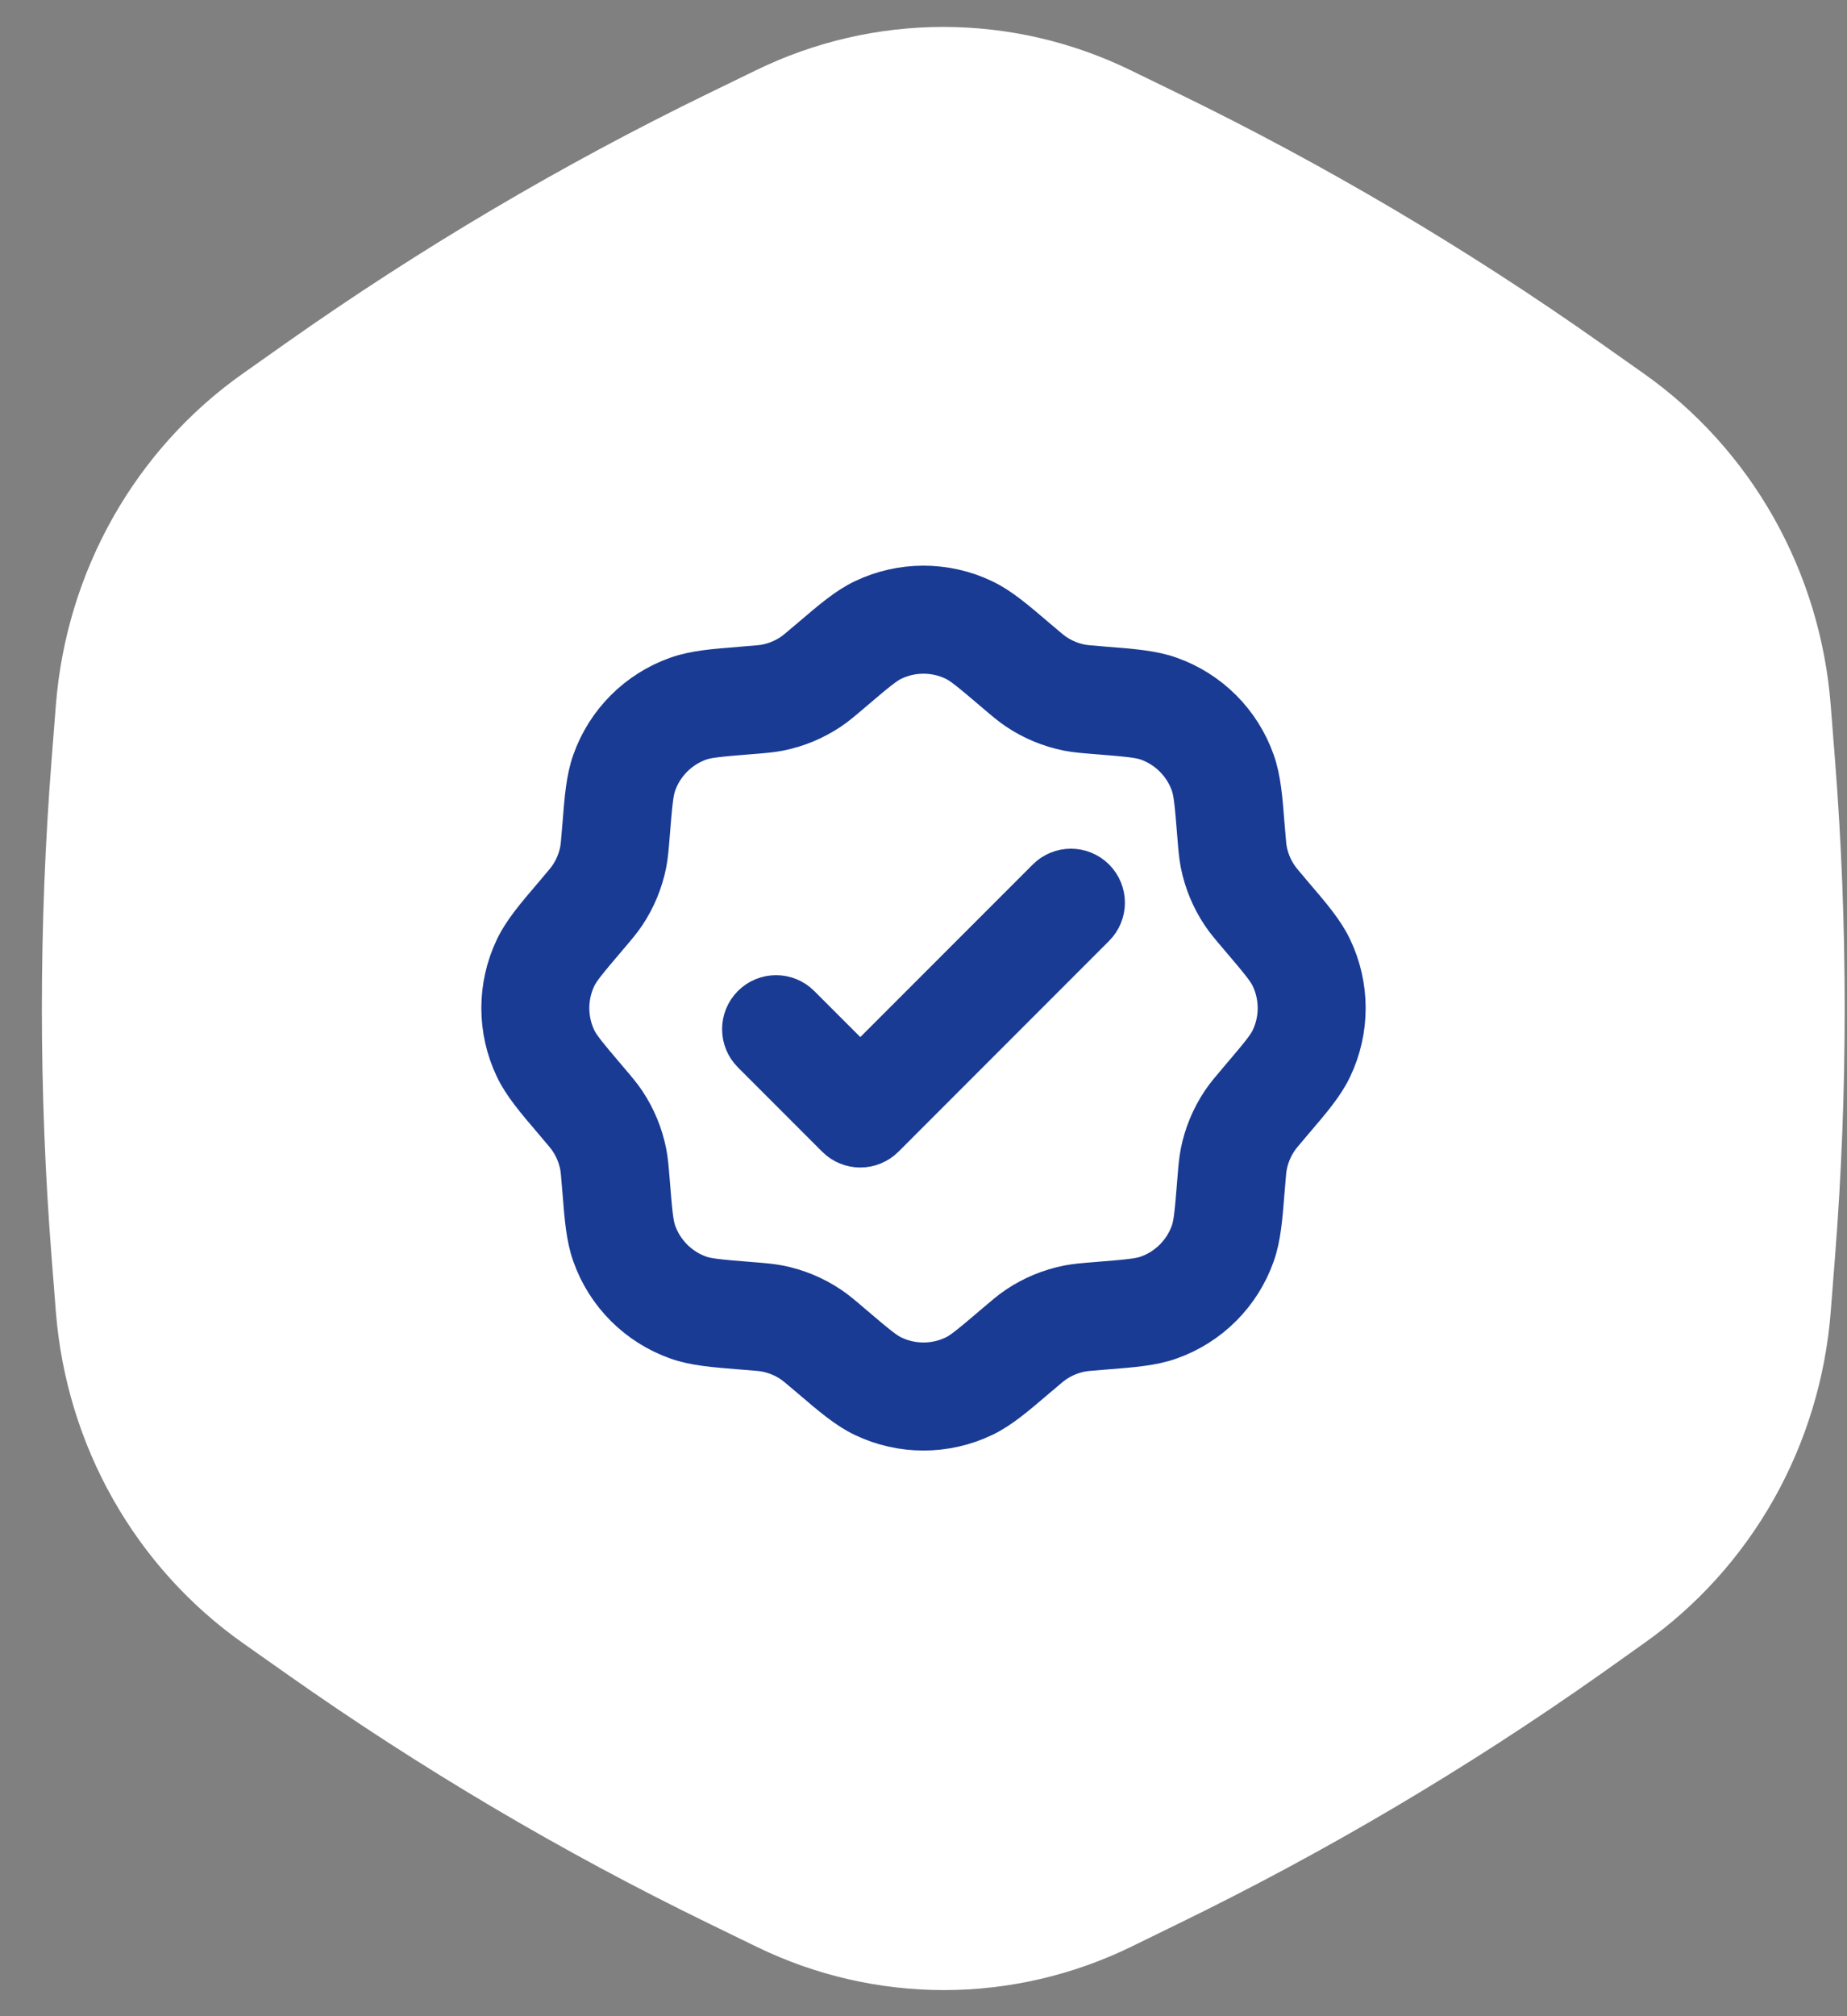 <svg xmlns="http://www.w3.org/2000/svg" width="44" height="48" viewBox="0 0 44 48" fill="none"><rect x="0" y="0" width="44" height="48" fill="#808080" stroke="none"/><path fill-rule="evenodd" clip-rule="evenodd" d="M28.064 45.801C31.571 44.095 34.938 42.107 38.135 39.853L39.157 39.127C40.426 38.232 41.484 37.059 42.255 35.694C43.025 34.328 43.489 32.804 43.612 31.233L43.712 29.957C44.023 25.998 44.023 22.021 43.712 18.062L43.612 16.786C43.489 15.214 43.025 13.691 42.255 12.325C41.484 10.96 40.426 9.787 39.157 8.892L38.126 8.165C34.929 5.912 31.562 3.923 28.055 2.218L26.927 1.669C25.535 0.992 24.013 0.641 22.472 0.641C20.93 0.641 19.409 0.992 18.017 1.669L16.888 2.218C13.382 3.923 10.014 5.912 6.817 8.165L5.787 8.892C4.517 9.787 3.459 10.96 2.688 12.325C1.918 13.691 1.454 15.214 1.331 16.786L1.231 18.062C0.92 22.021 0.92 25.998 1.231 29.957L1.331 31.233C1.456 32.806 1.921 34.33 2.695 35.696C3.468 37.061 4.529 38.233 5.8 39.127L6.831 39.853C10.028 42.107 13.395 44.095 16.902 45.801L18.03 46.35C19.422 47.027 20.944 47.378 22.485 47.378C24.027 47.378 25.548 47.027 26.941 46.35L28.064 45.801Z" fill="white"></path><path fill-rule="evenodd" clip-rule="evenodd" d="M20.594 14.319C21.483 13.894 22.517 13.894 23.406 14.319C23.793 14.504 24.147 14.806 24.637 15.224C24.663 15.245 24.688 15.267 24.715 15.29C24.953 15.493 25.028 15.555 25.104 15.606C25.297 15.735 25.513 15.825 25.741 15.87C25.831 15.888 25.928 15.896 26.24 15.921C26.274 15.924 26.308 15.927 26.341 15.93C26.983 15.98 27.447 16.017 27.851 16.16C28.781 16.488 29.512 17.219 29.84 18.149C29.983 18.553 30.02 19.017 30.07 19.659C30.073 19.692 30.076 19.726 30.079 19.76C30.104 20.072 30.112 20.169 30.13 20.259C30.175 20.487 30.265 20.704 30.394 20.896C30.445 20.972 30.507 21.047 30.71 21.285C30.733 21.312 30.755 21.337 30.776 21.363C31.195 21.853 31.497 22.207 31.681 22.594C32.106 23.483 32.106 24.517 31.681 25.406C31.497 25.793 31.195 26.147 30.776 26.637C30.755 26.663 30.733 26.688 30.71 26.715C30.507 26.953 30.445 27.028 30.394 27.104C30.265 27.297 30.175 27.513 30.13 27.741C30.112 27.831 30.104 27.928 30.079 28.24C30.076 28.274 30.073 28.308 30.07 28.341C30.02 28.983 29.983 29.447 29.84 29.851C29.512 30.781 28.781 31.512 27.851 31.84C27.447 31.983 26.983 32.02 26.341 32.071C26.308 32.073 26.274 32.076 26.24 32.079C25.928 32.103 25.831 32.112 25.741 32.13C25.513 32.175 25.297 32.265 25.104 32.394C25.028 32.445 24.953 32.507 24.715 32.71C24.688 32.733 24.663 32.755 24.637 32.776C24.147 33.194 23.793 33.496 23.406 33.681C22.517 34.106 21.483 34.106 20.594 33.681C20.207 33.496 19.853 33.194 19.363 32.776C19.337 32.755 19.312 32.733 19.285 32.71C19.047 32.507 18.972 32.445 18.896 32.394C18.704 32.265 18.487 32.175 18.259 32.13C18.169 32.112 18.072 32.103 17.76 32.079C17.726 32.076 17.692 32.073 17.659 32.071C17.017 32.02 16.553 31.983 16.149 31.84C15.219 31.512 14.488 30.781 14.16 29.851C14.017 29.447 13.98 28.983 13.93 28.341C13.927 28.308 13.924 28.274 13.921 28.24C13.896 27.928 13.888 27.831 13.87 27.741C13.825 27.513 13.735 27.297 13.606 27.104C13.555 27.028 13.493 26.953 13.29 26.715C13.267 26.688 13.245 26.663 13.224 26.637C12.806 26.147 12.504 25.793 12.319 25.406C11.894 24.517 11.894 23.483 12.319 22.594C12.504 22.207 12.806 21.853 13.224 21.363C13.245 21.337 13.267 21.312 13.29 21.285C13.493 21.047 13.555 20.972 13.606 20.896C13.735 20.704 13.825 20.487 13.87 20.259C13.888 20.169 13.896 20.072 13.921 19.76C13.924 19.726 13.927 19.692 13.93 19.659C13.98 19.017 14.017 18.553 14.16 18.149C14.488 17.219 15.219 16.488 16.149 16.16C16.553 16.017 17.017 15.98 17.659 15.93C17.692 15.927 17.726 15.924 17.76 15.921C18.072 15.896 18.169 15.888 18.259 15.87C18.487 15.825 18.704 15.735 18.896 15.606C18.972 15.555 19.047 15.493 19.285 15.29C19.312 15.267 19.337 15.245 19.363 15.224C19.853 14.806 20.207 14.504 20.594 14.319ZM22.757 15.677C22.278 15.448 21.722 15.448 21.243 15.677C21.058 15.765 20.862 15.924 20.262 16.435C20.252 16.444 20.242 16.452 20.233 16.46C20.035 16.628 19.892 16.751 19.735 16.856C19.376 17.096 18.974 17.263 18.55 17.347C18.365 17.383 18.177 17.398 17.918 17.419C17.906 17.42 17.893 17.421 17.88 17.422C17.093 17.485 16.844 17.511 16.65 17.579C16.15 17.756 15.756 18.15 15.579 18.65C15.511 18.844 15.485 19.093 15.422 19.88C15.421 19.893 15.42 19.906 15.419 19.918C15.398 20.177 15.383 20.365 15.347 20.55C15.263 20.974 15.096 21.376 14.856 21.735C14.751 21.892 14.628 22.035 14.46 22.233C14.452 22.242 14.444 22.252 14.435 22.262C13.924 22.862 13.765 23.058 13.677 23.243C13.448 23.722 13.448 24.278 13.677 24.757C13.765 24.942 13.924 25.138 14.435 25.738C14.444 25.748 14.452 25.758 14.46 25.767C14.628 25.965 14.751 26.108 14.856 26.265C15.096 26.624 15.263 27.026 15.347 27.45C15.383 27.635 15.398 27.823 15.419 28.082C15.42 28.094 15.421 28.107 15.422 28.12C15.485 28.907 15.511 29.156 15.579 29.35C15.756 29.85 16.15 30.244 16.65 30.421C16.844 30.489 17.093 30.515 17.88 30.578L17.918 30.581C18.177 30.602 18.365 30.617 18.55 30.653C18.974 30.737 19.376 30.904 19.735 31.144C19.892 31.249 20.035 31.372 20.233 31.54L20.262 31.565C20.862 32.077 21.058 32.235 21.243 32.323C21.722 32.552 22.278 32.552 22.757 32.323C22.942 32.235 23.138 32.077 23.738 31.565L23.767 31.54C23.965 31.372 24.108 31.249 24.265 31.144C24.624 30.904 25.026 30.737 25.45 30.653C25.635 30.617 25.823 30.602 26.082 30.581L26.12 30.578C26.907 30.515 27.156 30.489 27.35 30.421C27.85 30.244 28.244 29.85 28.421 29.35C28.489 29.156 28.515 28.907 28.578 28.12L28.581 28.082C28.602 27.823 28.617 27.635 28.653 27.45C28.737 27.026 28.904 26.624 29.144 26.265C29.249 26.108 29.372 25.965 29.54 25.767L29.565 25.738C30.076 25.138 30.235 24.942 30.323 24.757C30.552 24.278 30.552 23.722 30.323 23.243C30.235 23.058 30.076 22.862 29.565 22.262L29.54 22.233C29.372 22.035 29.249 21.892 29.144 21.735C28.904 21.376 28.737 20.974 28.653 20.55C28.617 20.365 28.602 20.177 28.581 19.918L28.578 19.88C28.515 19.093 28.489 18.844 28.421 18.65C28.244 18.15 27.85 17.756 27.35 17.579C27.156 17.511 26.907 17.485 26.12 17.422C26.107 17.421 26.094 17.42 26.082 17.419C25.823 17.398 25.635 17.383 25.45 17.347C25.026 17.263 24.624 17.096 24.265 16.856C24.108 16.751 23.965 16.628 23.767 16.46C23.758 16.452 23.748 16.444 23.738 16.435C23.138 15.924 22.942 15.765 22.757 15.677ZM26.044 20.959C26.338 21.253 26.338 21.73 26.044 22.023L21.027 27.041C20.733 27.335 20.256 27.335 19.963 27.041L17.956 25.034C17.662 24.74 17.662 24.264 17.956 23.97C18.25 23.676 18.726 23.676 19.02 23.97L20.495 25.444L24.98 20.959C25.274 20.665 25.75 20.665 26.044 20.959Z" fill="#193B94" stroke="#193B94" stroke-width="1.067" stroke-linecap="round"></path></svg>